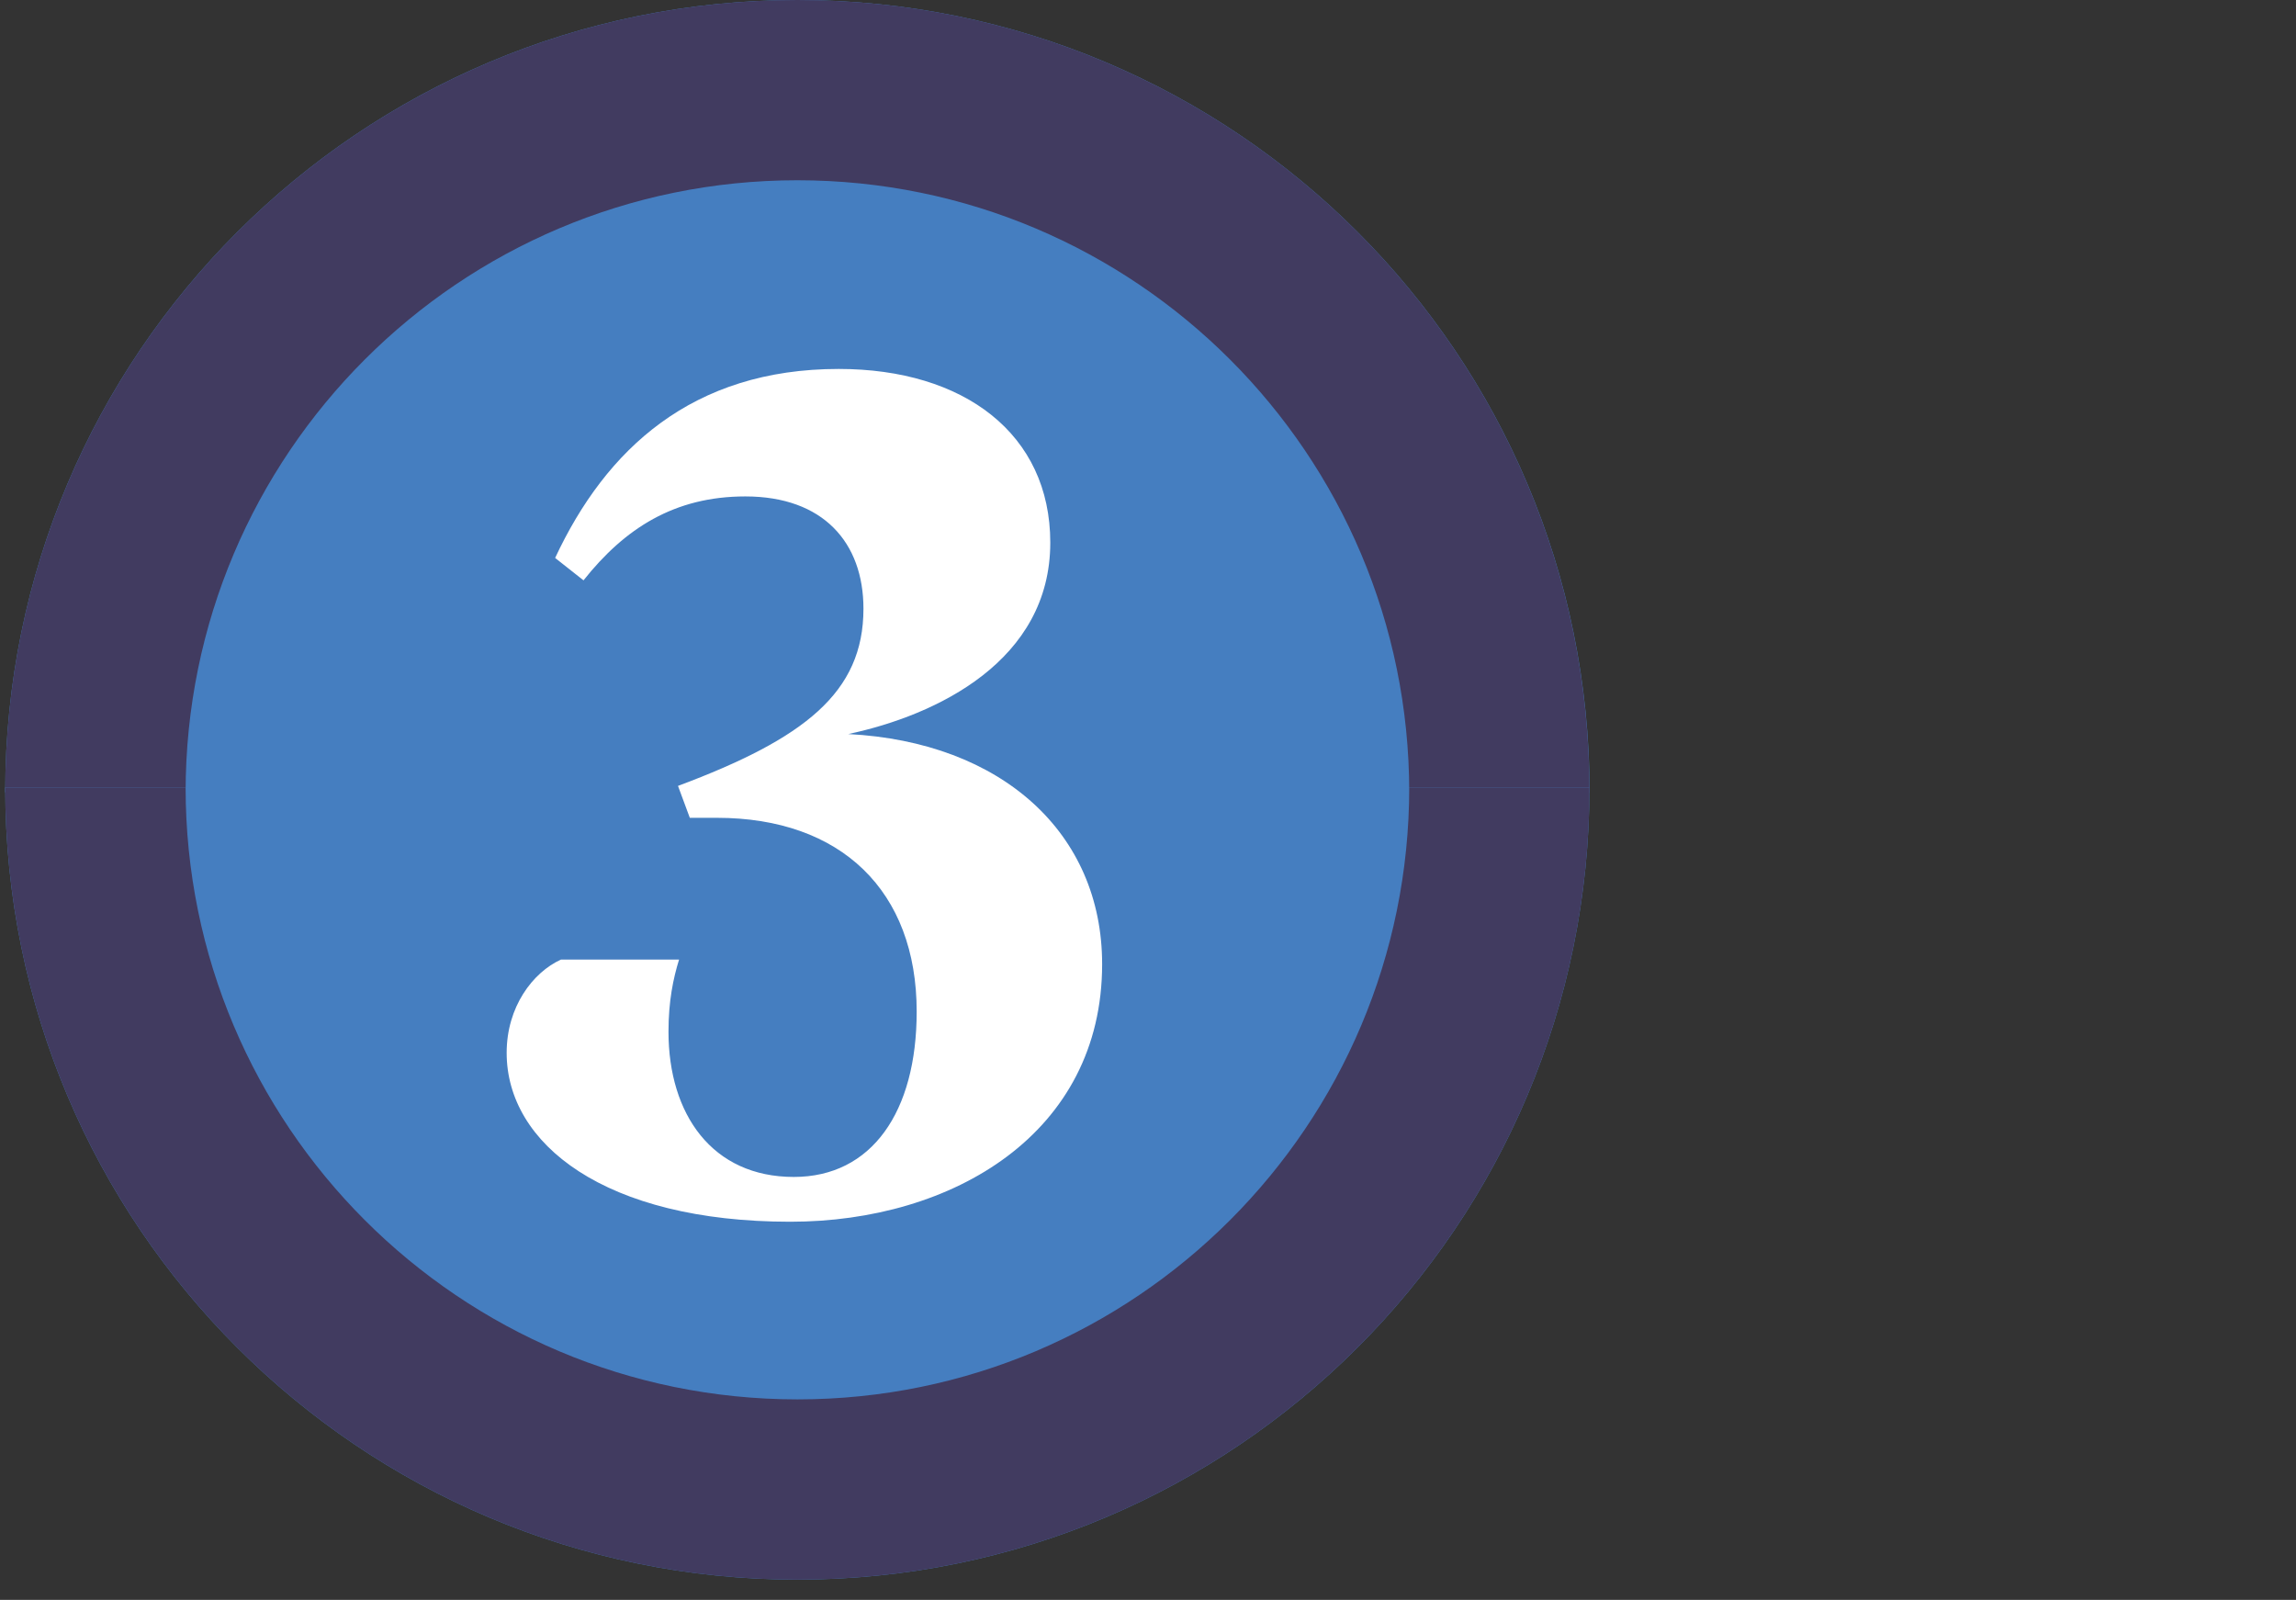 <svg xmlns="http://www.w3.org/2000/svg" xmlns:xlink="http://www.w3.org/1999/xlink" id="Layer_1" x="0px" y="0px" viewBox="0 0 149.68 104.29" style="enable-background:new 0 0 149.68 104.29;" xml:space="preserve"><rect x="0" y="0" width="149.68" height="104.29" fill="#333333" stroke="none"/><style type="text/css">	.st0{fill:#413B60;}	.st1{clip-path:url(#SVGID_00000044879837513251021460000002470133736210717325_);}	.st2{fill:#FFFFFF;}	.st3{clip-path:url(#SVGID_00000133503033268444837600000002782953418018604446_);}	.st4{fill:#5CC9E6;}	.st5{fill:#91D1BB;}	.st6{fill:#F89A1C;}	.st7{fill:#0079B8;}	.st8{fill:#E9927D;}	.st9{fill:#FCB44A;}	.st10{fill:#F5E1A3;}	.st11{fill:#4C3F63;}	.st12{fill:#FBAB33;}	.st13{fill:#457EC0;}	.st14{fill:#F1572A;}	.st15{fill:#D6856E;}	.st16{fill:#FFEEB0;}	.st17{fill:#5480BC;}	.st18{fill:#54BBD4;}	.st19{fill:#F4F4F5;}	.st20{fill:none;stroke:#C6D4ED;stroke-width:0.25;stroke-miterlimit:10;}	.st21{opacity:0.54;fill:none;stroke:#FBAB32;stroke-width:8;stroke-miterlimit:10;}	.st22{fill:none;stroke:#FFDAA9;stroke-width:8;stroke-miterlimit:10;}	.st23{clip-path:url(#SVGID_00000012472851010091771760000006933282244752528801_);}	.st24{clip-path:url(#SVGID_00000109714997408390349850000010524016363839863472_);}	.st25{opacity:0.26;fill:#4C3F63;}	.st26{opacity:0.2;fill:#4C3F63;}	.st27{display:none;}	.st28{display:inline;}	.st29{opacity:0.54;fill:none;stroke:#F7D335;stroke-width:2.667;stroke-miterlimit:10;}	.st30{fill:#231F20;}	.st31{fill:#2D2926;}	.st32{opacity:0.5;fill:none;stroke:#FCB44A;stroke-width:2.667;stroke-miterlimit:10;}	.st33{fill:none;stroke:#E4E9F6;stroke-width:66.404;stroke-miterlimit:10;}	.st34{fill:#CCD3EB;}	.st35{fill:none;stroke:#F2E7CC;stroke-width:66.404;stroke-miterlimit:10;}	.st36{fill:none;stroke:#BADDD0;stroke-width:66.404;stroke-miterlimit:10;}	.st37{fill:#FFFFFF;stroke:#FFDAA9;stroke-width:66.404;stroke-miterlimit:10;}	.st38{fill:none;stroke:#E4E9F6;stroke-width:36.155;stroke-miterlimit:10;}	.st39{opacity:0.5;fill:none;stroke:#FCB44A;stroke-width:8;stroke-miterlimit:10;}	.st40{clip-path:url(#SVGID_00000109000721313852118620000005639068311570927235_);}	.st41{fill:#96CFB9;}	.st42{fill:none;stroke:#58595B;stroke-width:1.643;stroke-miterlimit:10;}	.st43{fill:none;stroke:#58595B;stroke-width:1.643;stroke-miterlimit:10;stroke-dasharray:3.423,3.423,3.423,3.423;}			.st44{fill:none;stroke:#58595B;stroke-width:1.643;stroke-miterlimit:10;stroke-dasharray:3.423,3.423,3.423,3.423,3.423,3.423;}			.st45{fill:none;stroke:#58595B;stroke-width:1.579;stroke-miterlimit:10;stroke-dasharray:3.159,3.159,3.159,3.159,3.159,3.159;}	.st46{fill:none;stroke:#58595B;stroke-width:1.579;stroke-miterlimit:10;}	.st47{opacity:0.5;fill:none;stroke:#FCB44A;stroke-width:10;stroke-miterlimit:10;}	.st48{opacity:0.5;fill:none;stroke:#FCB44A;stroke-width:5.586;stroke-miterlimit:10;}			.st49{fill:none;stroke:#58595B;stroke-width:1.079;stroke-miterlimit:10;stroke-dasharray:2.158,2.158,2.158,2.158,2.158,2.158;}	.st50{fill:none;stroke:#58595B;stroke-width:1.079;stroke-miterlimit:10;}	.st51{opacity:0.5;fill:none;stroke:#FCB44A;stroke-width:3.255;stroke-miterlimit:10;}	.st52{opacity:0.54;fill:none;stroke:#FFFFFF;stroke-width:3.255;stroke-miterlimit:10;}	.st53{clip-path:url(#SVGID_00000099652743957341588400000003041095943246010012_);}	.st54{opacity:0.5;fill:none;stroke:#FCB44A;stroke-width:3.381;stroke-miterlimit:10;}	.st55{opacity:0.54;fill:none;stroke:#FFFFFF;stroke-width:3.381;stroke-miterlimit:10;}	.st56{clip-path:url(#SVGID_00000129889220759100735080000011871754564661404817_);}	.st57{clip-path:url(#SVGID_00000097485411517555297950000008874283653216831157_);}	.st58{clip-path:url(#SVGID_00000049214975543754915360000011280456106972557213_);}	.st59{clip-path:url(#SVGID_00000139981450163761256200000008051959800253520561_);}	.st60{clip-path:url(#SVGID_00000138555075172926208860000008029986198499814042_);}	.st61{clip-path:url(#SVGID_00000000910431796644643380000012555397591298406786_);}	.st62{clip-path:url(#SVGID_00000168836812296351693830000014615171060728958089_);}	.st63{clip-path:url(#SVGID_00000031170680113847189660000002326043663051177139_);}	.st64{clip-path:url(#SVGID_00000067215564135473573450000012719226819866596488_);}	.st65{fill:none;stroke:#E6E7E8;stroke-miterlimit:10;}	.st66{fill:none;stroke:#FBAB33;stroke-miterlimit:10;}	.st67{fill:#FFFFFF;stroke:#D1D3D4;stroke-miterlimit:10;}	.st68{fill:#CFD2D3;}	.st69{clip-path:url(#SVGID_00000095315384778991398520000015456619678408459649_);}	.st70{clip-path:url(#SVGID_00000011000119156891627250000008708491987977774752_);}	.st71{opacity:0.75;}	.st72{opacity:0.54;fill:none;stroke:#F7D335;stroke-width:2.273;stroke-miterlimit:10;}	.st73{opacity:0.5;fill:none;stroke:#FCB44A;stroke-width:2.347;stroke-miterlimit:10;}	.st74{opacity:0.54;fill:none;stroke:#F7D335;stroke-width:0.711;stroke-miterlimit:10;}	.st75{clip-path:url(#SVGID_00000053511778138845656510000000795503349940706949_);}	.st76{fill-rule:evenodd;clip-rule:evenodd;fill:#EBE1D5;}	.st77{fill-rule:evenodd;clip-rule:evenodd;fill:#EED5C1;}	.st78{fill-rule:evenodd;clip-rule:evenodd;fill:#F7F5F1;}	.st79{fill-rule:evenodd;clip-rule:evenodd;fill:#D9B6A4;}	.st80{fill-rule:evenodd;clip-rule:evenodd;fill:#4E4E4E;}	.st81{fill-rule:evenodd;clip-rule:evenodd;fill:#989898;}	.st82{fill-rule:evenodd;clip-rule:evenodd;fill:#1A1A1A;}	.st83{fill-rule:evenodd;clip-rule:evenodd;fill:#010101;}	.st84{fill:#404040;}	.st85{fill:#6B6C6C;}	.st86{fill-rule:evenodd;clip-rule:evenodd;fill:#634444;}	.st87{fill-rule:evenodd;clip-rule:evenodd;fill:#381A1A;}	.st88{fill-rule:evenodd;clip-rule:evenodd;fill:#6B6C6C;}	.st89{fill-rule:evenodd;clip-rule:evenodd;fill:#404040;}	.st90{fill:#606161;}	.st91{fill-rule:evenodd;clip-rule:evenodd;fill:#FCB44A;}	.st92{fill-rule:evenodd;clip-rule:evenodd;fill:#457EC0;}	.st93{fill-rule:evenodd;clip-rule:evenodd;fill:#D6856E;}	.st94{opacity:0.54;fill:none;stroke:#F7D335;stroke-width:1.404;stroke-miterlimit:10;}	.st95{clip-path:url(#SVGID_00000028284029257458501350000013767245393254494901_);}	.st96{opacity:0.5;fill:none;stroke:#FCB44A;stroke-width:4.028;stroke-miterlimit:10;}	.st97{opacity:0.81;}	.st98{fill:#F7F8F8;}	.st99{fill:#F2F2F2;}	.st100{fill:#F3F3F3;}	.st101{fill:#F4F4F4;}	.st102{fill:#ECECEC;}	.st103{fill:#F0EFEF;}	.st104{fill:#EDEDEE;}	.st105{fill:#EAEAEA;}	.st106{fill:#E4E4E4;}	.st107{fill:#E5E5E5;}	.st108{fill:#DDDDDD;}	.st109{fill:#DFDFDE;}	.st110{fill:#DBDADA;}	.st111{fill:#D4D4D4;}	.st112{fill:#D7D7D7;}	.st113{fill:#D7D6D6;}	.st114{fill:#CFD0D0;}	.st115{fill:#D0D1D1;}	.st116{fill:#CACACA;}	.st117{fill:#CCCCCC;}	.st118{fill:#C9C9C9;}	.st119{fill:#C8C7C6;}	.st120{fill:#C7C6C5;}	.st121{fill:#C3C3C3;}	.st122{fill:#BFBEBE;}	.st123{fill:#C0BFBF;}	.st124{fill:#BBBBBB;}	.st125{fill:#BCBCBC;}	.st126{fill:#BABABA;}	.st127{fill:#B7B7B8;}	.st128{fill:#B9B9B9;}	.st129{fill:#B6B7B7;}	.st130{fill:#B5B6B6;}	.st131{fill:#B4B4B4;}	.st132{fill:#B2B2B2;}	.st133{fill:#272626;}	.st134{fill:#383938;}	.st135{fill:#DF352D;}	.st136{fill:#F9A131;}	.st137{fill:#98CB5B;}	.st138{fill:#F6F6F6;}	.st139{fill:#E9E8E8;}	.st140{fill:#E2E2E2;}	.st141{fill:#D9D9D8;}	.st142{fill:#D3D3D3;}	.st143{fill:#C2C2C2;}	.st144{fill:#AFAFAE;}	.st145{fill:#A8A7A7;}	.st146{fill:#A5A5A5;}	.st147{fill:#656565;}	.st148{fill:#AAD6A5;}	.st149{fill:#C0C1C3;}	.st150{fill:#666666;}	.st151{clip-path:url(#SVGID_00000026162718112082521540000017664862780386938262_);}	.st152{fill:none;}	.st153{opacity:0.54;fill:none;stroke:#F7D335;stroke-width:1.044;stroke-miterlimit:10;}	.st154{clip-path:url(#SVGID_00000076565590509157541230000014768369204698518431_);}	.st155{fill:none;stroke:#FCB44A;stroke-width:0.698;stroke-miterlimit:10;}	.st156{fill:none;stroke:#FCB44A;stroke-width:0.62;stroke-miterlimit:10;}	.st157{clip-path:url(#SVGID_00000070805982992797350600000012708801307990466439_);}	.st158{opacity:0.54;fill:none;stroke:#F7D335;stroke-width:2.986;stroke-miterlimit:10;}	.st159{clip-path:url(#SVGID_00000134215567754009585420000004357466780272121736_);}	.st160{opacity:0.54;fill:none;stroke:#F7D335;stroke-width:2.223;stroke-miterlimit:10;}	.st161{opacity:0.54;fill:none;stroke:#F7D335;stroke-width:3.211;stroke-miterlimit:10;}	.st162{clip-path:url(#SVGID_00000028302668205532246210000006822541733252751240_);}</style><g>	<g>		<g>			<path class="st13" d="M51.98,0C23.47,0,0.34,23.12,0.34,51.64h103.29C103.63,23.12,80.51,0,51.98,0z"></path>		</g>		<path class="st0" d="M51.98,0C23.47,0,0.34,23.12,0.34,51.64H12.1c0-22.02,17.85-39.89,39.88-39.89   c22.03,0,39.89,17.86,39.89,39.89h11.75C103.63,23.12,80.51,0,51.98,0z"></path>	</g>	<g>		<g>			<path class="st13" d="M51.98,102.97c28.52,0,51.64-23.12,51.64-51.64H0.34C0.34,79.85,23.46,102.97,51.98,102.97z"></path>		</g>		<path class="st0" d="M51.98,102.97c28.52,0,51.64-23.12,51.64-51.64H91.87c0,22.02-17.85,39.89-39.88,39.89   c-22.03,0-39.89-17.86-39.89-39.89H0.34C0.34,79.85,23.46,102.97,51.98,102.97z"></path>	</g></g><g>	<path class="st2" d="M71.85,62.85c0,11.01-9.71,16.79-20.33,16.79c-12.09,0-18.49-5.08-18.49-11.01c0-3,1.7-5.24,3.54-6.08h7.7  c-0.38,1.23-0.69,2.7-0.69,4.7c0,5.39,2.85,9.47,8.17,9.47c5.08,0,8.01-4.24,8.01-10.78c0-7.86-4.93-12.63-13.02-12.63h-1.77  l-0.77-2.08c8.24-3.08,12.09-6.08,12.09-11.55c0-4.31-2.62-7.32-7.7-7.32c-4.62,0-7.86,2.08-10.55,5.47l-1.85-1.46  c3.31-7.09,8.94-12.32,18.49-12.32c8.17,0,13.79,4.24,13.79,11.32c0,7.7-7.39,11.25-13.17,12.48  C65.31,48.37,71.85,54.3,71.85,62.85z"></path></g></svg>